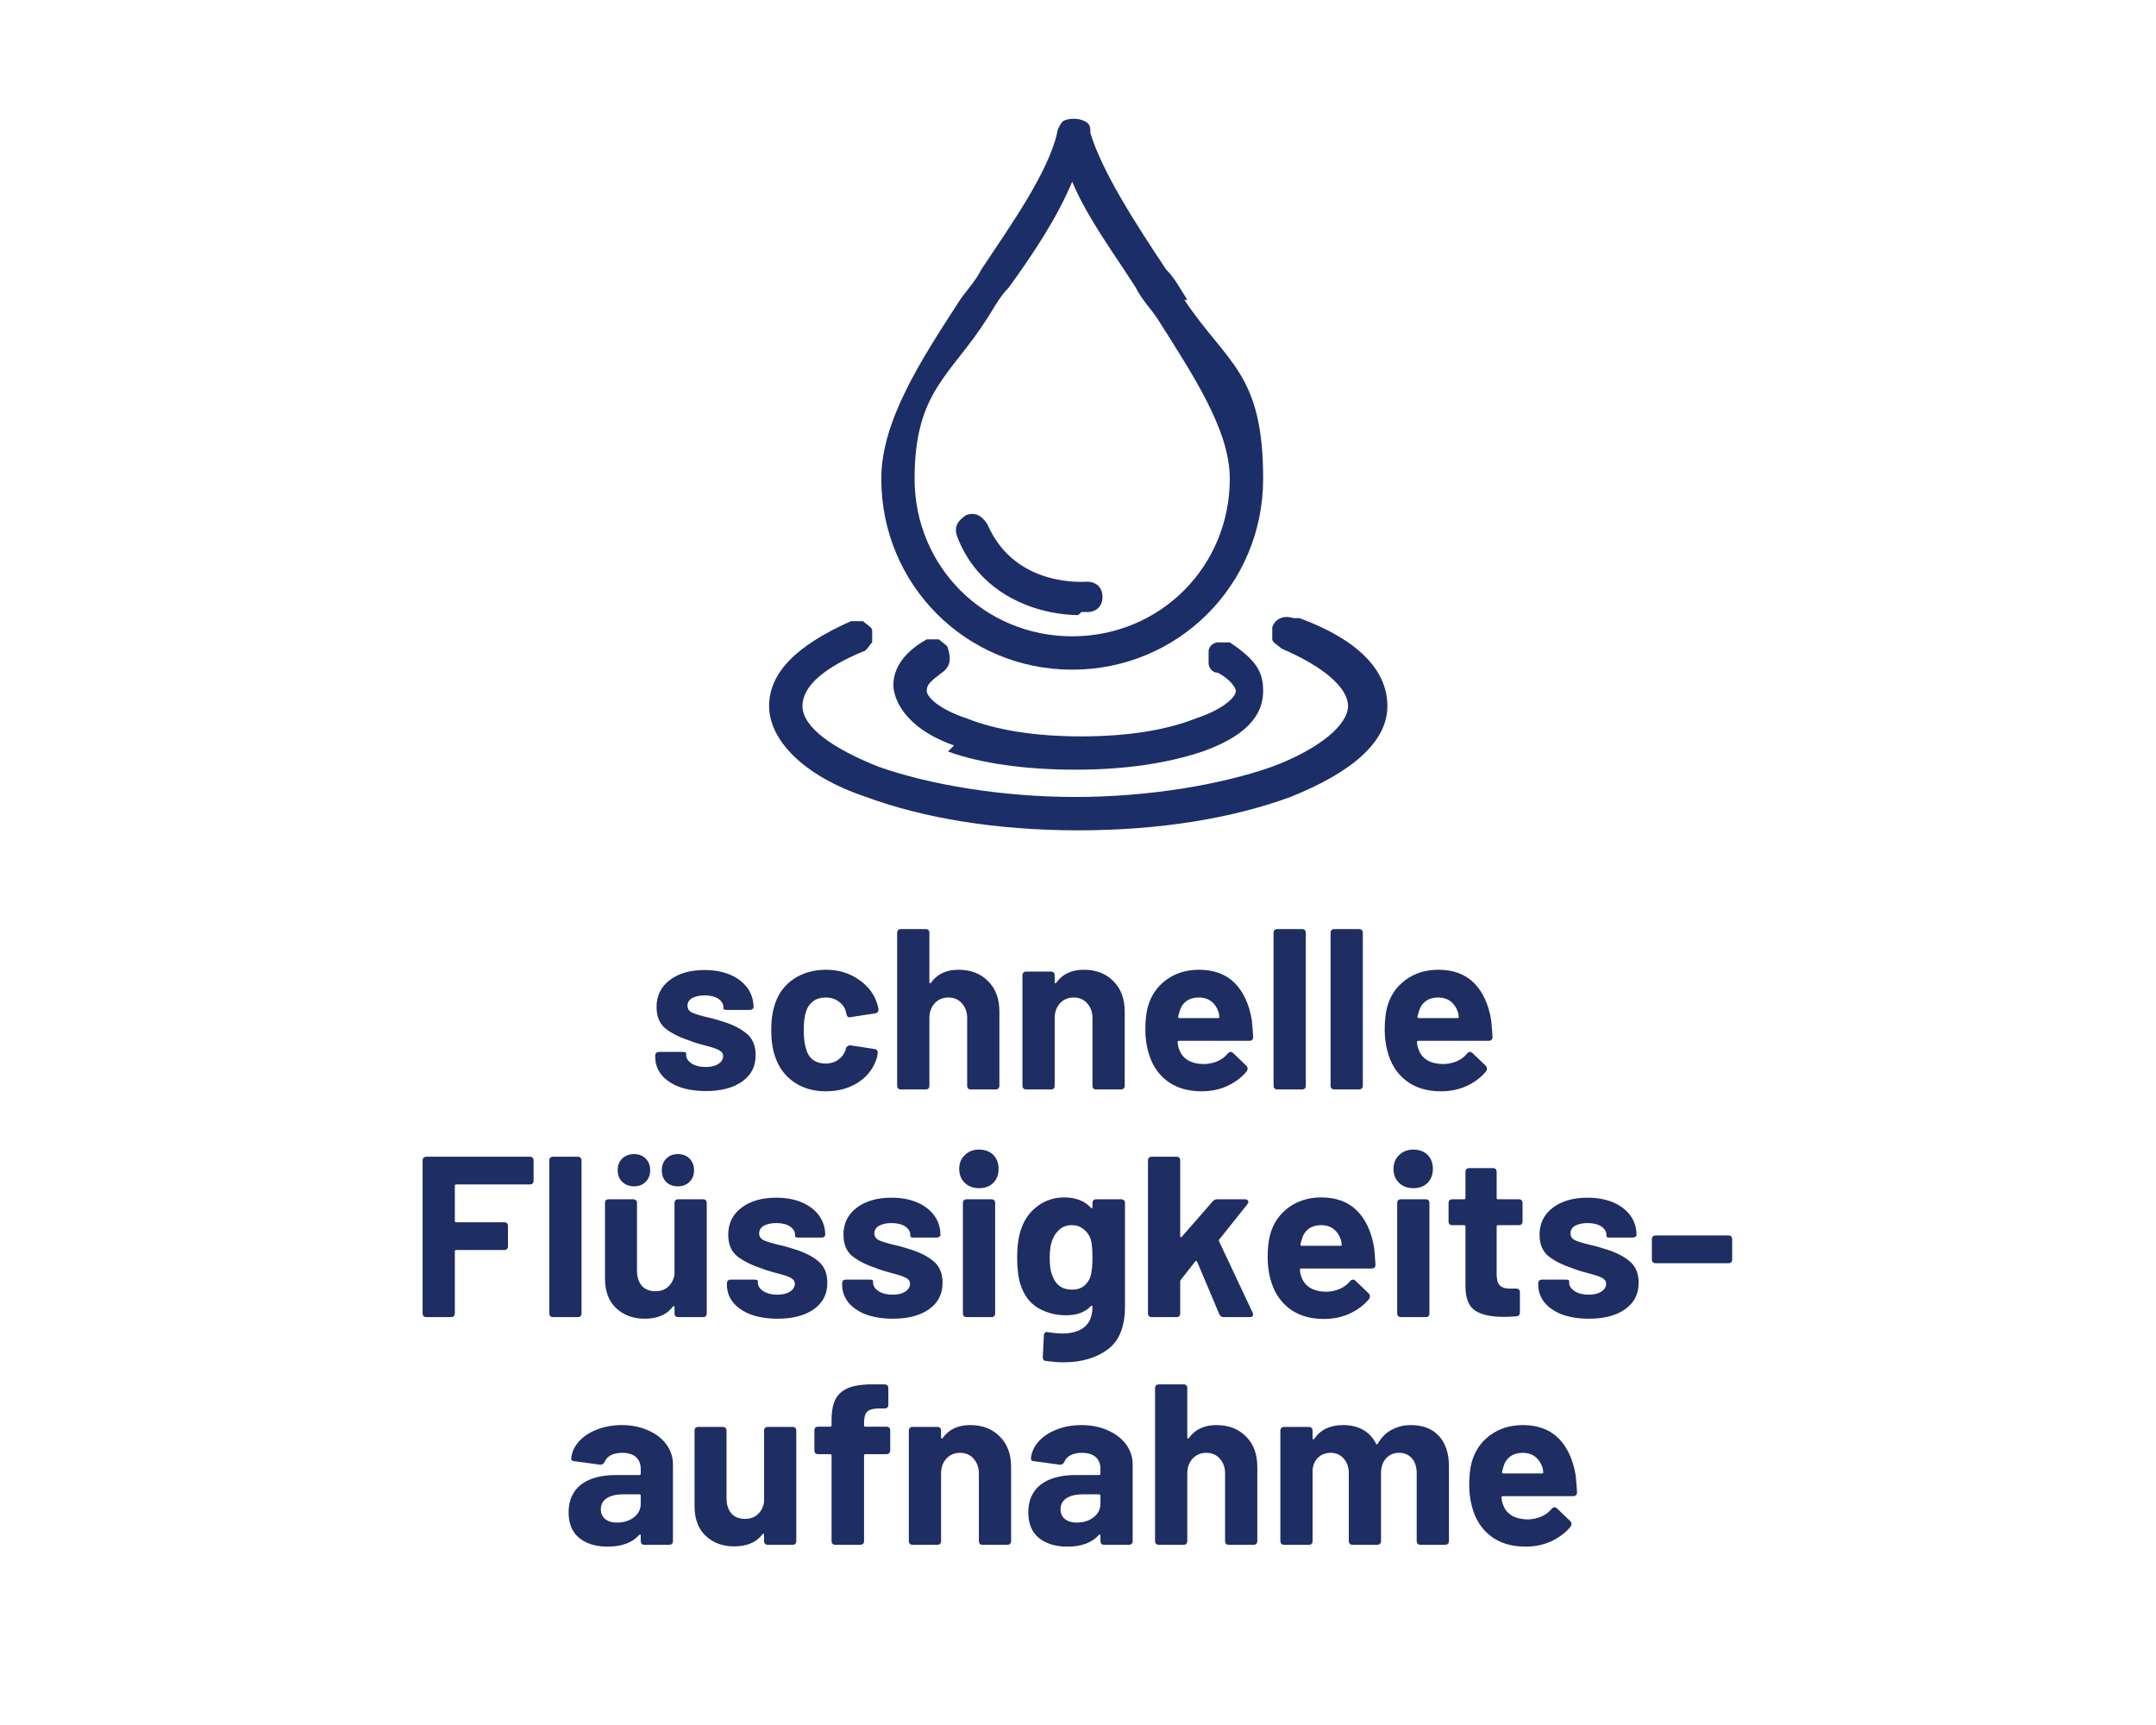 <svg version="1.0" preserveAspectRatio="xMidYMid meet" height="136" viewBox="0 0 127.5 102" zoomAndPan="magnify" width="170" xmlns:xlink="http://www.w3.org/1999/xlink" xmlns="http://www.w3.org/2000/svg"><defs><g></g></defs><path fill-rule="nonzero" fill-opacity="1" d="M 70.219 17.73 L 69.324 18.27 L 68.426 18.809 C 70.578 22.211 72.727 25.438 72.727 28.305 C 72.727 33.504 68.605 37.625 63.406 37.625 C 58.211 37.625 54.086 33.504 54.086 28.305 C 54.086 23.109 56.238 22.211 58.391 18.809 C 58.746 18.27 59.105 17.551 59.645 17.016 C 61.078 15.043 62.512 12.891 63.406 10.742 C 64.305 12.891 65.918 15.043 67.172 17.016 C 67.531 17.73 68.066 18.27 68.426 18.809 L 69.324 18.27 L 70.219 17.73 C 69.859 17.195 69.504 16.477 68.965 15.938 C 67.172 13.25 65.199 10.203 64.484 7.875 C 64.484 7.516 64.484 7.336 64.125 7.156 C 63.766 6.977 63.23 6.977 62.871 7.156 C 62.691 7.336 62.512 7.695 62.512 7.875 C 61.973 10.203 59.824 13.25 58.031 15.938 C 57.672 16.656 57.133 17.195 56.777 17.73 C 54.445 21.316 52.117 24.902 52.117 28.305 C 52.117 34.578 57.133 39.598 63.406 39.598 C 69.68 39.598 74.699 34.578 74.699 28.305 C 74.699 22.031 72.551 21.496 70.039 17.73 Z M 70.219 17.73" fill="#1c2e67"></path><path fill-rule="nonzero" fill-opacity="1" d="M 76.492 36.551 C 75.953 36.371 75.418 36.551 75.238 37.09 C 75.238 37.27 75.238 37.625 75.238 37.805 C 75.238 37.984 75.598 38.164 75.773 38.344 C 78.285 39.418 79.719 40.672 79.719 41.75 C 79.719 42.824 78.105 44.258 75.238 45.332 C 72.191 46.41 67.891 47.125 63.586 47.125 C 59.285 47.125 54.984 46.41 51.938 45.332 C 49.25 44.258 47.457 43.004 47.457 41.75 C 47.457 40.496 48.891 39.418 51.039 38.523 C 51.219 38.523 51.398 38.164 51.578 37.984 C 51.578 37.805 51.578 37.449 51.578 37.27 C 51.578 37.09 51.219 36.91 51.039 36.73 C 50.863 36.73 50.504 36.73 50.324 36.73 C 47.098 38.164 45.484 39.777 45.484 41.75 C 45.484 43.719 47.457 45.871 51.219 47.125 C 54.625 48.379 58.926 49.098 63.766 49.098 C 68.605 49.098 72.906 48.379 76.312 47.125 C 79.898 45.691 82.047 43.898 82.047 41.75 C 82.047 39.598 80.258 37.805 76.852 36.551 Z M 76.492 36.551" fill="#1c2e67"></path><path fill-rule="nonzero" fill-opacity="1" d="M 56.059 44.438 C 58.031 45.156 60.719 45.512 63.586 45.512 C 66.453 45.512 68.965 45.156 71.113 44.438 C 74.164 43.363 74.699 41.93 74.699 40.852 C 74.699 39.777 74.34 39.059 72.727 37.984 C 72.551 37.984 72.191 37.984 72.012 37.984 C 71.832 37.984 71.473 38.164 71.473 38.523 C 71.473 38.703 71.473 39.059 71.473 39.238 C 71.473 39.418 71.652 39.777 72.012 39.777 C 72.727 40.137 73.086 40.672 73.086 40.852 C 73.086 41.211 72.371 41.93 70.758 42.465 C 68.965 43.184 66.633 43.543 63.945 43.543 C 61.258 43.543 58.926 43.184 57.133 42.465 C 55.523 41.93 54.805 41.211 54.805 40.852 C 54.805 40.496 54.984 40.316 55.699 39.777 C 56.238 39.418 56.238 38.883 56.059 38.344 C 56.059 38.164 55.699 37.984 55.523 37.805 C 55.344 37.805 54.984 37.805 54.805 37.805 C 53.191 38.703 52.832 39.777 52.832 40.496 C 52.832 41.211 53.371 43.004 56.418 44.078 Z M 56.059 44.438" fill="#1c2e67"></path><path fill-rule="nonzero" fill-opacity="1" d="M 63.766 36.371 C 61.793 36.371 58.031 35.477 56.598 31.711 C 56.418 31.176 56.598 30.816 57.133 30.457 C 57.672 30.277 58.031 30.457 58.391 30.996 C 60.004 34.758 64.125 34.398 64.305 34.398 C 64.844 34.398 65.199 34.758 65.199 35.297 C 65.199 35.836 64.844 36.191 64.305 36.191 C 64.305 36.191 64.125 36.191 63.945 36.191 Z M 63.766 36.371" fill="#1c2e67"></path><g fill-opacity="1" fill="#1e2d62"><g transform="translate(38.265, 64.42)"><g><path d="M 3.484 0.094 C 2.879 0.094 2.348 0.008 1.891 -0.156 C 1.441 -0.332 1.094 -0.57 0.844 -0.875 C 0.602 -1.188 0.484 -1.535 0.484 -1.922 L 0.484 -1.984 C 0.484 -2.141 0.562 -2.219 0.719 -2.219 L 2.094 -2.219 C 2.238 -2.219 2.312 -2.191 2.312 -2.141 L 2.312 -2.047 C 2.312 -1.848 2.422 -1.676 2.641 -1.531 C 2.859 -1.395 3.133 -1.328 3.469 -1.328 C 3.77 -1.328 4.016 -1.383 4.203 -1.5 C 4.398 -1.625 4.5 -1.781 4.5 -1.969 C 4.5 -2.125 4.414 -2.242 4.25 -2.328 C 4.094 -2.41 3.828 -2.5 3.453 -2.594 C 3.016 -2.707 2.688 -2.812 2.469 -2.906 C 1.875 -3.102 1.406 -3.344 1.062 -3.625 C 0.727 -3.914 0.562 -4.332 0.562 -4.875 C 0.562 -5.539 0.82 -6.07 1.344 -6.469 C 1.863 -6.863 2.551 -7.062 3.406 -7.062 C 3.977 -7.062 4.484 -6.969 4.922 -6.781 C 5.359 -6.594 5.695 -6.332 5.938 -6 C 6.176 -5.664 6.297 -5.285 6.297 -4.859 C 6.297 -4.816 6.273 -4.781 6.234 -4.75 C 6.191 -4.719 6.133 -4.703 6.062 -4.703 L 4.734 -4.703 C 4.586 -4.703 4.516 -4.727 4.516 -4.781 L 4.516 -4.859 C 4.516 -5.055 4.414 -5.223 4.219 -5.359 C 4.02 -5.492 3.75 -5.562 3.406 -5.562 C 3.113 -5.562 2.867 -5.508 2.672 -5.406 C 2.484 -5.301 2.391 -5.148 2.391 -4.953 C 2.391 -4.773 2.477 -4.641 2.656 -4.547 C 2.844 -4.461 3.148 -4.367 3.578 -4.266 C 3.836 -4.211 4.086 -4.145 4.328 -4.062 C 4.984 -3.875 5.492 -3.629 5.859 -3.328 C 6.234 -3.035 6.422 -2.602 6.422 -2.031 C 6.422 -1.363 6.156 -0.844 5.625 -0.469 C 5.094 -0.094 4.379 0.094 3.484 0.094 Z M 3.484 0.094"></path></g></g></g><g fill-opacity="1" fill="#1e2d62"><g transform="translate(45.078, 64.42)"><g><path d="M 3.766 0.109 C 3.047 0.109 2.422 -0.066 1.891 -0.422 C 1.359 -0.785 0.984 -1.285 0.766 -1.922 C 0.609 -2.367 0.531 -2.898 0.531 -3.516 C 0.531 -4.129 0.609 -4.656 0.766 -5.094 C 0.973 -5.707 1.344 -6.191 1.875 -6.547 C 2.414 -6.898 3.047 -7.078 3.766 -7.078 C 4.484 -7.078 5.113 -6.895 5.656 -6.531 C 6.207 -6.164 6.578 -5.707 6.766 -5.156 C 6.816 -5.031 6.852 -4.891 6.875 -4.734 L 6.875 -4.719 C 6.875 -4.594 6.805 -4.52 6.672 -4.5 L 5.25 -4.281 L 5.172 -4.266 C 5.066 -4.266 5.004 -4.32 4.984 -4.438 L 4.938 -4.625 C 4.875 -4.852 4.734 -5.047 4.516 -5.203 C 4.305 -5.359 4.051 -5.438 3.75 -5.438 C 3.457 -5.438 3.211 -5.363 3.016 -5.219 C 2.816 -5.07 2.676 -4.875 2.594 -4.625 C 2.5 -4.352 2.453 -3.984 2.453 -3.516 C 2.453 -3.035 2.5 -2.66 2.594 -2.391 C 2.664 -2.117 2.801 -1.906 3 -1.75 C 3.207 -1.602 3.457 -1.531 3.75 -1.531 C 4.031 -1.531 4.273 -1.602 4.484 -1.75 C 4.703 -1.906 4.852 -2.109 4.938 -2.359 L 4.938 -2.422 C 4.945 -2.461 4.977 -2.504 5.031 -2.547 C 5.094 -2.598 5.156 -2.617 5.219 -2.609 L 6.641 -2.391 C 6.711 -2.379 6.766 -2.348 6.797 -2.297 C 6.828 -2.254 6.836 -2.203 6.828 -2.141 C 6.805 -1.992 6.785 -1.891 6.766 -1.828 C 6.566 -1.223 6.195 -0.75 5.656 -0.406 C 5.113 -0.062 4.484 0.109 3.766 0.109 Z M 3.766 0.109"></path></g></g></g><g fill-opacity="1" fill="#1e2d62"><g transform="translate(52.352, 64.42)"><g><path d="M 4.328 -7.078 C 5.055 -7.078 5.641 -6.852 6.078 -6.406 C 6.523 -5.969 6.75 -5.367 6.75 -4.609 L 6.75 -0.234 C 6.75 -0.078 6.672 0 6.516 0 L 5.062 0 C 4.914 0 4.844 -0.078 4.844 -0.234 L 4.844 -4.219 C 4.844 -4.57 4.738 -4.863 4.531 -5.094 C 4.332 -5.32 4.066 -5.438 3.734 -5.438 C 3.398 -5.438 3.129 -5.32 2.922 -5.094 C 2.711 -4.863 2.609 -4.57 2.609 -4.219 L 2.609 -0.234 C 2.609 -0.078 2.535 0 2.391 0 L 0.938 0 C 0.781 0 0.703 -0.078 0.703 -0.234 L 0.703 -9.25 C 0.703 -9.406 0.781 -9.484 0.938 -9.484 L 2.391 -9.484 C 2.535 -9.484 2.609 -9.406 2.609 -9.25 L 2.609 -6.359 C 2.609 -6.316 2.617 -6.289 2.641 -6.281 C 2.66 -6.27 2.68 -6.281 2.703 -6.312 C 3.066 -6.82 3.609 -7.078 4.328 -7.078 Z M 4.328 -7.078"></path></g></g></g><g fill-opacity="1" fill="#1e2d62"><g transform="translate(59.762, 64.42)"><g><path d="M 4.328 -7.078 C 5.055 -7.078 5.641 -6.852 6.078 -6.406 C 6.523 -5.969 6.75 -5.367 6.75 -4.609 L 6.75 -0.234 C 6.75 -0.078 6.672 0 6.516 0 L 5.062 0 C 4.914 0 4.844 -0.078 4.844 -0.234 L 4.844 -4.219 C 4.844 -4.57 4.738 -4.863 4.531 -5.094 C 4.332 -5.32 4.066 -5.438 3.734 -5.438 C 3.398 -5.438 3.129 -5.32 2.922 -5.094 C 2.711 -4.863 2.609 -4.57 2.609 -4.219 L 2.609 -0.234 C 2.609 -0.078 2.535 0 2.391 0 L 0.938 0 C 0.781 0 0.703 -0.078 0.703 -0.234 L 0.703 -6.734 C 0.703 -6.891 0.781 -6.969 0.938 -6.969 L 2.391 -6.969 C 2.535 -6.969 2.609 -6.891 2.609 -6.734 L 2.609 -6.359 C 2.609 -6.316 2.617 -6.289 2.641 -6.281 C 2.66 -6.27 2.68 -6.281 2.703 -6.312 C 3.066 -6.82 3.609 -7.078 4.328 -7.078 Z M 4.328 -7.078"></path></g></g></g><g fill-opacity="1" fill="#1e2d62"><g transform="translate(67.171, 64.42)"><g><path d="M 4.062 -1.5 C 4.656 -1.531 5.113 -1.738 5.438 -2.125 C 5.488 -2.188 5.547 -2.219 5.609 -2.219 C 5.66 -2.219 5.707 -2.195 5.75 -2.156 L 6.531 -1.406 C 6.582 -1.352 6.609 -1.301 6.609 -1.25 C 6.609 -1.188 6.594 -1.129 6.562 -1.078 C 6.258 -0.711 5.875 -0.422 5.406 -0.203 C 4.945 0.004 4.441 0.109 3.891 0.109 C 3.055 0.109 2.363 -0.102 1.812 -0.531 C 1.27 -0.957 0.906 -1.539 0.719 -2.281 C 0.613 -2.676 0.562 -3.094 0.562 -3.531 C 0.562 -4.062 0.609 -4.504 0.703 -4.859 C 0.879 -5.523 1.238 -6.062 1.781 -6.469 C 2.332 -6.875 2.984 -7.078 3.734 -7.078 C 4.617 -7.078 5.32 -6.816 5.844 -6.297 C 6.363 -5.773 6.703 -5.039 6.859 -4.094 C 6.891 -3.789 6.914 -3.461 6.938 -3.109 C 6.938 -2.953 6.859 -2.875 6.703 -2.875 L 2.547 -2.875 C 2.492 -2.875 2.469 -2.848 2.469 -2.797 C 2.488 -2.598 2.52 -2.457 2.562 -2.375 C 2.656 -2.094 2.832 -1.875 3.094 -1.719 C 3.363 -1.57 3.688 -1.5 4.062 -1.5 Z M 3.719 -5.438 C 3.426 -5.438 3.18 -5.363 2.984 -5.219 C 2.797 -5.082 2.664 -4.891 2.594 -4.641 C 2.539 -4.461 2.508 -4.348 2.5 -4.297 C 2.5 -4.242 2.523 -4.219 2.578 -4.219 L 4.875 -4.219 C 4.914 -4.219 4.938 -4.234 4.938 -4.266 C 4.938 -4.367 4.922 -4.473 4.891 -4.578 C 4.805 -4.836 4.664 -5.047 4.469 -5.203 C 4.27 -5.359 4.02 -5.438 3.719 -5.438 Z M 3.719 -5.438"></path></g></g></g><g fill-opacity="1" fill="#1e2d62"><g transform="translate(74.581, 64.42)"><g><path d="M 0.969 0 C 0.812 0 0.734 -0.078 0.734 -0.234 L 0.734 -9.25 C 0.734 -9.406 0.812 -9.484 0.969 -9.484 L 2.406 -9.484 C 2.562 -9.484 2.641 -9.406 2.641 -9.25 L 2.641 -0.234 C 2.641 -0.078 2.562 0 2.406 0 Z M 0.969 0"></path></g></g></g><g fill-opacity="1" fill="#1e2d62"><g transform="translate(77.953, 64.42)"><g><path d="M 0.969 0 C 0.812 0 0.734 -0.078 0.734 -0.234 L 0.734 -9.25 C 0.734 -9.406 0.812 -9.484 0.969 -9.484 L 2.406 -9.484 C 2.562 -9.484 2.641 -9.406 2.641 -9.25 L 2.641 -0.234 C 2.641 -0.078 2.562 0 2.406 0 Z M 0.969 0"></path></g></g></g><g fill-opacity="1" fill="#1e2d62"><g transform="translate(81.326, 64.42)"><g><path d="M 4.062 -1.5 C 4.656 -1.531 5.113 -1.738 5.438 -2.125 C 5.488 -2.188 5.547 -2.219 5.609 -2.219 C 5.66 -2.219 5.707 -2.195 5.75 -2.156 L 6.531 -1.406 C 6.582 -1.352 6.609 -1.301 6.609 -1.25 C 6.609 -1.188 6.594 -1.129 6.562 -1.078 C 6.258 -0.711 5.875 -0.422 5.406 -0.203 C 4.945 0.004 4.441 0.109 3.891 0.109 C 3.055 0.109 2.363 -0.102 1.812 -0.531 C 1.27 -0.957 0.906 -1.539 0.719 -2.281 C 0.613 -2.676 0.562 -3.094 0.562 -3.531 C 0.562 -4.062 0.609 -4.504 0.703 -4.859 C 0.879 -5.523 1.238 -6.062 1.781 -6.469 C 2.332 -6.875 2.984 -7.078 3.734 -7.078 C 4.617 -7.078 5.32 -6.816 5.844 -6.297 C 6.363 -5.773 6.703 -5.039 6.859 -4.094 C 6.891 -3.789 6.914 -3.461 6.938 -3.109 C 6.938 -2.953 6.859 -2.875 6.703 -2.875 L 2.547 -2.875 C 2.492 -2.875 2.469 -2.848 2.469 -2.797 C 2.488 -2.598 2.52 -2.457 2.562 -2.375 C 2.656 -2.094 2.832 -1.875 3.094 -1.719 C 3.363 -1.57 3.688 -1.5 4.062 -1.5 Z M 3.719 -5.438 C 3.426 -5.438 3.18 -5.363 2.984 -5.219 C 2.797 -5.082 2.664 -4.891 2.594 -4.641 C 2.539 -4.461 2.508 -4.348 2.5 -4.297 C 2.5 -4.242 2.523 -4.219 2.578 -4.219 L 4.875 -4.219 C 4.914 -4.219 4.938 -4.234 4.938 -4.266 C 4.938 -4.367 4.922 -4.473 4.891 -4.578 C 4.805 -4.836 4.664 -5.047 4.469 -5.203 C 4.27 -5.359 4.02 -5.438 3.719 -5.438 Z M 3.719 -5.438"></path></g></g></g><g fill-opacity="1" fill="#1e2d62"><g transform="translate(24.164, 77.882)"><g><path d="M 7.391 -8.078 C 7.391 -7.922 7.316 -7.844 7.172 -7.844 L 2.812 -7.844 C 2.758 -7.844 2.734 -7.816 2.734 -7.766 L 2.734 -5.688 C 2.734 -5.633 2.758 -5.609 2.812 -5.609 L 5.656 -5.609 C 5.801 -5.609 5.875 -5.531 5.875 -5.375 L 5.875 -4.203 C 5.875 -4.047 5.801 -3.969 5.656 -3.969 L 2.812 -3.969 C 2.758 -3.969 2.734 -3.941 2.734 -3.891 L 2.734 -0.234 C 2.734 -0.078 2.656 0 2.5 0 L 1.062 0 C 0.906 0 0.828 -0.078 0.828 -0.234 L 0.828 -9.25 C 0.828 -9.406 0.906 -9.484 1.062 -9.484 L 7.172 -9.484 C 7.316 -9.484 7.391 -9.406 7.391 -9.25 Z M 7.391 -8.078"></path></g></g></g><g fill-opacity="1" fill="#1e2d62"><g transform="translate(31.749, 77.882)"><g><path d="M 0.969 0 C 0.812 0 0.734 -0.078 0.734 -0.234 L 0.734 -9.25 C 0.734 -9.406 0.812 -9.484 0.969 -9.484 L 2.406 -9.484 C 2.562 -9.484 2.641 -9.406 2.641 -9.25 L 2.641 -0.234 C 2.641 -0.078 2.562 0 2.406 0 Z M 0.969 0"></path></g></g></g><g fill-opacity="1" fill="#1e2d62"><g transform="translate(35.122, 77.882)"><g><path d="M 4.766 -6.734 C 4.766 -6.891 4.844 -6.969 5 -6.969 L 6.453 -6.969 C 6.598 -6.969 6.672 -6.891 6.672 -6.734 L 6.672 -0.234 C 6.672 -0.078 6.598 0 6.453 0 L 5 0 C 4.844 0 4.766 -0.078 4.766 -0.234 L 4.766 -0.594 C 4.766 -0.633 4.754 -0.656 4.734 -0.656 C 4.711 -0.656 4.691 -0.645 4.672 -0.625 C 4.316 -0.145 3.758 0.094 3 0.094 C 2.32 0.094 1.758 -0.113 1.312 -0.531 C 0.875 -0.945 0.656 -1.531 0.656 -2.281 L 0.656 -6.734 C 0.656 -6.891 0.727 -6.969 0.875 -6.969 L 2.312 -6.969 C 2.469 -6.969 2.547 -6.891 2.547 -6.734 L 2.547 -2.75 C 2.547 -2.383 2.641 -2.086 2.828 -1.859 C 3.023 -1.641 3.297 -1.531 3.641 -1.531 C 3.953 -1.531 4.207 -1.625 4.406 -1.812 C 4.602 -2 4.723 -2.238 4.766 -2.531 Z M 2.375 -7.734 C 2.094 -7.734 1.859 -7.82 1.672 -8 C 1.492 -8.176 1.406 -8.406 1.406 -8.688 C 1.406 -8.969 1.492 -9.195 1.672 -9.375 C 1.859 -9.551 2.094 -9.641 2.375 -9.641 C 2.656 -9.641 2.883 -9.551 3.062 -9.375 C 3.238 -9.195 3.328 -8.969 3.328 -8.688 C 3.328 -8.406 3.238 -8.176 3.062 -8 C 2.883 -7.82 2.656 -7.734 2.375 -7.734 Z M 4.969 -7.734 C 4.688 -7.734 4.457 -7.816 4.281 -7.984 C 4.102 -8.16 4.016 -8.395 4.016 -8.688 C 4.016 -8.969 4.102 -9.195 4.281 -9.375 C 4.457 -9.551 4.688 -9.641 4.969 -9.641 C 5.25 -9.641 5.477 -9.551 5.656 -9.375 C 5.832 -9.195 5.922 -8.969 5.922 -8.688 C 5.922 -8.406 5.832 -8.176 5.656 -8 C 5.477 -7.82 5.25 -7.734 4.969 -7.734 Z M 4.969 -7.734"></path></g></g></g><g fill-opacity="1" fill="#1e2d62"><g transform="translate(42.504, 77.882)"><g><path d="M 3.484 0.094 C 2.879 0.094 2.348 0.008 1.891 -0.156 C 1.441 -0.332 1.094 -0.57 0.844 -0.875 C 0.602 -1.188 0.484 -1.535 0.484 -1.922 L 0.484 -1.984 C 0.484 -2.141 0.562 -2.219 0.719 -2.219 L 2.094 -2.219 C 2.238 -2.219 2.312 -2.191 2.312 -2.141 L 2.312 -2.047 C 2.312 -1.848 2.422 -1.676 2.641 -1.531 C 2.859 -1.395 3.133 -1.328 3.469 -1.328 C 3.77 -1.328 4.016 -1.383 4.203 -1.5 C 4.398 -1.625 4.5 -1.781 4.5 -1.969 C 4.5 -2.125 4.414 -2.242 4.25 -2.328 C 4.094 -2.41 3.828 -2.5 3.453 -2.594 C 3.016 -2.707 2.688 -2.812 2.469 -2.906 C 1.875 -3.102 1.406 -3.344 1.062 -3.625 C 0.727 -3.914 0.562 -4.332 0.562 -4.875 C 0.562 -5.539 0.82 -6.07 1.344 -6.469 C 1.863 -6.863 2.551 -7.062 3.406 -7.062 C 3.977 -7.062 4.484 -6.969 4.922 -6.781 C 5.359 -6.594 5.695 -6.332 5.938 -6 C 6.176 -5.664 6.297 -5.285 6.297 -4.859 C 6.297 -4.816 6.273 -4.781 6.234 -4.75 C 6.191 -4.719 6.133 -4.703 6.062 -4.703 L 4.734 -4.703 C 4.586 -4.703 4.516 -4.727 4.516 -4.781 L 4.516 -4.859 C 4.516 -5.055 4.414 -5.223 4.219 -5.359 C 4.02 -5.492 3.75 -5.562 3.406 -5.562 C 3.113 -5.562 2.867 -5.508 2.672 -5.406 C 2.484 -5.301 2.391 -5.148 2.391 -4.953 C 2.391 -4.773 2.477 -4.641 2.656 -4.547 C 2.844 -4.461 3.148 -4.367 3.578 -4.266 C 3.836 -4.211 4.086 -4.145 4.328 -4.062 C 4.984 -3.875 5.492 -3.629 5.859 -3.328 C 6.234 -3.035 6.422 -2.602 6.422 -2.031 C 6.422 -1.363 6.156 -0.844 5.625 -0.469 C 5.094 -0.094 4.379 0.094 3.484 0.094 Z M 3.484 0.094"></path></g></g></g><g fill-opacity="1" fill="#1e2d62"><g transform="translate(49.318, 77.882)"><g><path d="M 3.484 0.094 C 2.879 0.094 2.348 0.008 1.891 -0.156 C 1.441 -0.332 1.094 -0.57 0.844 -0.875 C 0.602 -1.188 0.484 -1.535 0.484 -1.922 L 0.484 -1.984 C 0.484 -2.141 0.562 -2.219 0.719 -2.219 L 2.094 -2.219 C 2.238 -2.219 2.312 -2.191 2.312 -2.141 L 2.312 -2.047 C 2.312 -1.848 2.422 -1.676 2.641 -1.531 C 2.859 -1.395 3.133 -1.328 3.469 -1.328 C 3.77 -1.328 4.016 -1.383 4.203 -1.5 C 4.398 -1.625 4.5 -1.781 4.5 -1.969 C 4.5 -2.125 4.414 -2.242 4.25 -2.328 C 4.094 -2.41 3.828 -2.5 3.453 -2.594 C 3.016 -2.707 2.688 -2.812 2.469 -2.906 C 1.875 -3.102 1.406 -3.344 1.062 -3.625 C 0.727 -3.914 0.562 -4.332 0.562 -4.875 C 0.562 -5.539 0.82 -6.07 1.344 -6.469 C 1.863 -6.863 2.551 -7.062 3.406 -7.062 C 3.977 -7.062 4.484 -6.969 4.922 -6.781 C 5.359 -6.594 5.695 -6.332 5.938 -6 C 6.176 -5.664 6.297 -5.285 6.297 -4.859 C 6.297 -4.816 6.273 -4.781 6.234 -4.75 C 6.191 -4.719 6.133 -4.703 6.062 -4.703 L 4.734 -4.703 C 4.586 -4.703 4.516 -4.727 4.516 -4.781 L 4.516 -4.859 C 4.516 -5.055 4.414 -5.223 4.219 -5.359 C 4.02 -5.492 3.75 -5.562 3.406 -5.562 C 3.113 -5.562 2.867 -5.508 2.672 -5.406 C 2.484 -5.301 2.391 -5.148 2.391 -4.953 C 2.391 -4.773 2.477 -4.641 2.656 -4.547 C 2.844 -4.461 3.148 -4.367 3.578 -4.266 C 3.836 -4.211 4.086 -4.145 4.328 -4.062 C 4.984 -3.875 5.492 -3.629 5.859 -3.328 C 6.234 -3.035 6.422 -2.602 6.422 -2.031 C 6.422 -1.363 6.156 -0.844 5.625 -0.469 C 5.094 -0.094 4.379 0.094 3.484 0.094 Z M 3.484 0.094"></path></g></g></g><g fill-opacity="1" fill="#1e2d62"><g transform="translate(56.131, 77.882)"><g><path d="M 1.766 -7.625 C 1.422 -7.625 1.141 -7.727 0.922 -7.938 C 0.703 -8.156 0.594 -8.43 0.594 -8.766 C 0.594 -9.098 0.703 -9.367 0.922 -9.578 C 1.141 -9.797 1.422 -9.906 1.766 -9.906 C 2.117 -9.906 2.398 -9.801 2.609 -9.594 C 2.816 -9.383 2.922 -9.109 2.922 -8.766 C 2.922 -8.422 2.816 -8.145 2.609 -7.938 C 2.398 -7.727 2.117 -7.625 1.766 -7.625 Z M 1.047 0 C 0.891 0 0.812 -0.078 0.812 -0.234 L 0.812 -6.734 C 0.812 -6.891 0.891 -6.969 1.047 -6.969 L 2.5 -6.969 C 2.645 -6.969 2.719 -6.891 2.719 -6.734 L 2.719 -0.234 C 2.719 -0.078 2.645 0 2.5 0 Z M 1.047 0"></path></g></g></g><g fill-opacity="1" fill="#1e2d62"><g transform="translate(59.653, 77.882)"><g><path d="M 4.953 -6.734 C 4.953 -6.891 5.031 -6.969 5.188 -6.969 L 6.641 -6.969 C 6.797 -6.969 6.875 -6.891 6.875 -6.734 L 6.875 -0.625 C 6.875 0.562 6.535 1.406 5.859 1.906 C 5.18 2.414 4.305 2.672 3.234 2.672 C 2.941 2.672 2.602 2.645 2.219 2.594 C 2.082 2.594 2.016 2.516 2.016 2.359 L 2.078 1.094 C 2.078 1.02 2.098 0.961 2.141 0.922 C 2.191 0.879 2.254 0.867 2.328 0.891 C 2.66 0.941 2.938 0.969 3.156 0.969 C 3.738 0.969 4.18 0.836 4.484 0.578 C 4.797 0.328 4.953 -0.078 4.953 -0.641 C 4.953 -0.66 4.941 -0.672 4.922 -0.672 C 4.91 -0.68 4.891 -0.676 4.859 -0.656 C 4.523 -0.289 4.031 -0.109 3.375 -0.109 C 2.789 -0.109 2.25 -0.25 1.75 -0.531 C 1.258 -0.82 0.91 -1.281 0.703 -1.906 C 0.566 -2.32 0.5 -2.859 0.5 -3.516 C 0.5 -4.223 0.582 -4.801 0.75 -5.25 C 0.938 -5.789 1.254 -6.227 1.703 -6.562 C 2.16 -6.906 2.688 -7.078 3.281 -7.078 C 3.957 -7.078 4.484 -6.875 4.859 -6.469 C 4.891 -6.438 4.91 -6.426 4.922 -6.438 C 4.941 -6.445 4.953 -6.469 4.953 -6.5 Z M 4.844 -2.422 C 4.914 -2.691 4.953 -3.062 4.953 -3.531 C 4.953 -3.812 4.941 -4.031 4.922 -4.188 C 4.91 -4.344 4.883 -4.488 4.844 -4.625 C 4.758 -4.863 4.617 -5.055 4.422 -5.203 C 4.234 -5.359 4 -5.438 3.719 -5.438 C 3.445 -5.438 3.219 -5.359 3.031 -5.203 C 2.844 -5.055 2.703 -4.863 2.609 -4.625 C 2.484 -4.352 2.422 -3.984 2.422 -3.516 C 2.422 -3.016 2.477 -2.656 2.594 -2.438 C 2.664 -2.195 2.801 -2 3 -1.844 C 3.207 -1.695 3.453 -1.625 3.734 -1.625 C 4.023 -1.625 4.266 -1.695 4.453 -1.844 C 4.641 -2 4.77 -2.191 4.844 -2.422 Z M 4.844 -2.422"></path></g></g></g><g fill-opacity="1" fill="#1e2d62"><g transform="translate(67.185, 77.882)"><g><path d="M 0.938 0 C 0.781 0 0.703 -0.078 0.703 -0.234 L 0.703 -9.25 C 0.703 -9.406 0.781 -9.484 0.938 -9.484 L 2.391 -9.484 C 2.535 -9.484 2.609 -9.406 2.609 -9.25 L 2.609 -4.781 C 2.609 -4.75 2.617 -4.727 2.641 -4.719 C 2.672 -4.719 2.691 -4.727 2.703 -4.75 L 4.516 -6.828 C 4.598 -6.922 4.691 -6.969 4.797 -6.969 L 6.438 -6.969 C 6.5 -6.969 6.547 -6.953 6.578 -6.922 C 6.617 -6.898 6.641 -6.867 6.641 -6.828 C 6.641 -6.773 6.617 -6.723 6.578 -6.672 L 4.922 -4.594 C 4.891 -4.562 4.883 -4.523 4.906 -4.484 L 6.891 -0.266 L 6.922 -0.156 C 6.922 -0.051 6.852 0 6.719 0 L 5.188 0 C 5.062 0 4.973 -0.055 4.922 -0.172 L 3.609 -3.281 C 3.578 -3.332 3.539 -3.336 3.5 -3.297 L 2.656 -2.219 C 2.625 -2.188 2.609 -2.156 2.609 -2.125 L 2.609 -0.234 C 2.609 -0.078 2.535 0 2.391 0 Z M 0.938 0"></path></g></g></g><g fill-opacity="1" fill="#1e2d62"><g transform="translate(74.404, 77.882)"><g><path d="M 4.062 -1.5 C 4.656 -1.531 5.113 -1.738 5.438 -2.125 C 5.488 -2.188 5.547 -2.219 5.609 -2.219 C 5.66 -2.219 5.707 -2.195 5.75 -2.156 L 6.531 -1.406 C 6.582 -1.352 6.609 -1.301 6.609 -1.25 C 6.609 -1.188 6.594 -1.129 6.562 -1.078 C 6.258 -0.711 5.875 -0.422 5.406 -0.203 C 4.945 0.004 4.441 0.109 3.891 0.109 C 3.055 0.109 2.363 -0.102 1.812 -0.531 C 1.27 -0.957 0.906 -1.539 0.719 -2.281 C 0.613 -2.676 0.562 -3.094 0.562 -3.531 C 0.562 -4.062 0.609 -4.504 0.703 -4.859 C 0.879 -5.523 1.238 -6.062 1.781 -6.469 C 2.332 -6.875 2.984 -7.078 3.734 -7.078 C 4.617 -7.078 5.32 -6.816 5.844 -6.297 C 6.363 -5.773 6.703 -5.039 6.859 -4.094 C 6.891 -3.789 6.914 -3.461 6.938 -3.109 C 6.938 -2.953 6.859 -2.875 6.703 -2.875 L 2.547 -2.875 C 2.492 -2.875 2.469 -2.848 2.469 -2.797 C 2.488 -2.598 2.52 -2.457 2.562 -2.375 C 2.656 -2.094 2.832 -1.875 3.094 -1.719 C 3.363 -1.57 3.688 -1.5 4.062 -1.5 Z M 3.719 -5.438 C 3.426 -5.438 3.18 -5.363 2.984 -5.219 C 2.797 -5.082 2.664 -4.891 2.594 -4.641 C 2.539 -4.461 2.508 -4.348 2.5 -4.297 C 2.5 -4.242 2.523 -4.219 2.578 -4.219 L 4.875 -4.219 C 4.914 -4.219 4.938 -4.234 4.938 -4.266 C 4.938 -4.367 4.922 -4.473 4.891 -4.578 C 4.805 -4.836 4.664 -5.047 4.469 -5.203 C 4.27 -5.359 4.02 -5.438 3.719 -5.438 Z M 3.719 -5.438"></path></g></g></g><g fill-opacity="1" fill="#1e2d62"><g transform="translate(81.814, 77.882)"><g><path d="M 1.766 -7.625 C 1.422 -7.625 1.141 -7.727 0.922 -7.938 C 0.703 -8.156 0.594 -8.43 0.594 -8.766 C 0.594 -9.098 0.703 -9.367 0.922 -9.578 C 1.141 -9.797 1.422 -9.906 1.766 -9.906 C 2.117 -9.906 2.398 -9.801 2.609 -9.594 C 2.816 -9.383 2.922 -9.109 2.922 -8.766 C 2.922 -8.422 2.816 -8.145 2.609 -7.938 C 2.398 -7.727 2.117 -7.625 1.766 -7.625 Z M 1.047 0 C 0.891 0 0.812 -0.078 0.812 -0.234 L 0.812 -6.734 C 0.812 -6.891 0.891 -6.969 1.047 -6.969 L 2.5 -6.969 C 2.645 -6.969 2.719 -6.891 2.719 -6.734 L 2.719 -0.234 C 2.719 -0.078 2.645 0 2.5 0 Z M 1.047 0"></path></g></g></g><g fill-opacity="1" fill="#1e2d62"><g transform="translate(85.336, 77.882)"><g><path d="M 4.703 -5.656 C 4.703 -5.508 4.625 -5.438 4.469 -5.438 L 3.25 -5.438 C 3.195 -5.438 3.172 -5.406 3.172 -5.344 L 3.172 -2.547 C 3.172 -2.242 3.227 -2.023 3.344 -1.891 C 3.469 -1.754 3.664 -1.688 3.938 -1.688 L 4.328 -1.688 C 4.473 -1.688 4.547 -1.609 4.547 -1.453 L 4.547 -0.281 C 4.547 -0.133 4.473 -0.055 4.328 -0.047 C 3.984 -0.023 3.734 -0.016 3.578 -0.016 C 2.828 -0.016 2.266 -0.141 1.891 -0.391 C 1.523 -0.641 1.336 -1.109 1.328 -1.797 L 1.328 -5.344 C 1.328 -5.406 1.301 -5.438 1.25 -5.438 L 0.562 -5.438 C 0.406 -5.438 0.328 -5.508 0.328 -5.656 L 0.328 -6.734 C 0.328 -6.891 0.406 -6.969 0.562 -6.969 L 1.25 -6.969 C 1.301 -6.969 1.328 -6.992 1.328 -7.047 L 1.328 -8.578 C 1.328 -8.734 1.406 -8.812 1.562 -8.812 L 2.938 -8.812 C 3.094 -8.812 3.172 -8.734 3.172 -8.578 L 3.172 -7.047 C 3.172 -6.992 3.195 -6.969 3.25 -6.969 L 4.469 -6.969 C 4.625 -6.969 4.703 -6.891 4.703 -6.734 Z M 4.703 -5.656"></path></g></g></g><g fill-opacity="1" fill="#1e2d62"><g transform="translate(90.483, 77.882)"><g><path d="M 3.484 0.094 C 2.879 0.094 2.348 0.008 1.891 -0.156 C 1.441 -0.332 1.094 -0.57 0.844 -0.875 C 0.602 -1.188 0.484 -1.535 0.484 -1.922 L 0.484 -1.984 C 0.484 -2.141 0.562 -2.219 0.719 -2.219 L 2.094 -2.219 C 2.238 -2.219 2.312 -2.191 2.312 -2.141 L 2.312 -2.047 C 2.312 -1.848 2.422 -1.676 2.641 -1.531 C 2.859 -1.395 3.133 -1.328 3.469 -1.328 C 3.77 -1.328 4.016 -1.383 4.203 -1.5 C 4.398 -1.625 4.5 -1.781 4.5 -1.969 C 4.5 -2.125 4.414 -2.242 4.25 -2.328 C 4.094 -2.41 3.828 -2.5 3.453 -2.594 C 3.016 -2.707 2.688 -2.812 2.469 -2.906 C 1.875 -3.102 1.406 -3.344 1.062 -3.625 C 0.727 -3.914 0.562 -4.332 0.562 -4.875 C 0.562 -5.539 0.82 -6.07 1.344 -6.469 C 1.863 -6.863 2.551 -7.062 3.406 -7.062 C 3.977 -7.062 4.484 -6.969 4.922 -6.781 C 5.359 -6.594 5.695 -6.332 5.938 -6 C 6.176 -5.664 6.297 -5.285 6.297 -4.859 C 6.297 -4.816 6.273 -4.781 6.234 -4.75 C 6.191 -4.719 6.133 -4.703 6.062 -4.703 L 4.734 -4.703 C 4.586 -4.703 4.516 -4.727 4.516 -4.781 L 4.516 -4.859 C 4.516 -5.055 4.414 -5.223 4.219 -5.359 C 4.02 -5.492 3.75 -5.562 3.406 -5.562 C 3.113 -5.562 2.867 -5.508 2.672 -5.406 C 2.484 -5.301 2.391 -5.148 2.391 -4.953 C 2.391 -4.773 2.477 -4.641 2.656 -4.547 C 2.844 -4.461 3.148 -4.367 3.578 -4.266 C 3.836 -4.211 4.086 -4.145 4.328 -4.062 C 4.984 -3.875 5.492 -3.629 5.859 -3.328 C 6.234 -3.035 6.422 -2.602 6.422 -2.031 C 6.422 -1.363 6.156 -0.844 5.625 -0.469 C 5.094 -0.094 4.379 0.094 3.484 0.094 Z M 3.484 0.094"></path></g></g></g><g fill-opacity="1" fill="#1e2d62"><g transform="translate(97.296, 77.882)"><g><path d="M 0.625 -3.188 C 0.469 -3.188 0.391 -3.258 0.391 -3.406 L 0.391 -4.594 C 0.391 -4.75 0.469 -4.828 0.625 -4.828 L 4.922 -4.828 C 5.066 -4.828 5.141 -4.75 5.141 -4.594 L 5.141 -3.406 C 5.141 -3.258 5.066 -3.188 4.922 -3.188 Z M 0.625 -3.188"></path></g></g></g><g fill-opacity="1" fill="#1e2d62"><g transform="translate(33.266, 91.344)"><g><path d="M 3.5 -7.078 C 4.082 -7.078 4.602 -6.973 5.062 -6.766 C 5.52 -6.566 5.879 -6.289 6.141 -5.938 C 6.398 -5.582 6.531 -5.188 6.531 -4.75 L 6.531 -0.234 C 6.531 -0.078 6.453 0 6.297 0 L 4.844 0 C 4.695 0 4.625 -0.078 4.625 -0.234 L 4.625 -0.562 C 4.625 -0.594 4.613 -0.609 4.594 -0.609 C 4.57 -0.617 4.551 -0.609 4.531 -0.578 C 4.113 -0.117 3.492 0.109 2.672 0.109 C 1.973 0.109 1.41 -0.062 0.984 -0.406 C 0.566 -0.75 0.359 -1.254 0.359 -1.922 C 0.359 -2.617 0.598 -3.16 1.078 -3.547 C 1.566 -3.93 2.266 -4.125 3.172 -4.125 L 4.531 -4.125 C 4.594 -4.125 4.625 -4.148 4.625 -4.203 L 4.625 -4.484 C 4.625 -4.785 4.531 -5.02 4.344 -5.188 C 4.156 -5.352 3.883 -5.438 3.531 -5.438 C 3.258 -5.438 3.035 -5.391 2.859 -5.297 C 2.68 -5.203 2.562 -5.078 2.5 -4.922 C 2.445 -4.797 2.359 -4.734 2.234 -4.734 L 0.734 -4.938 C 0.66 -4.938 0.602 -4.953 0.562 -4.984 C 0.52 -5.023 0.504 -5.07 0.516 -5.125 C 0.555 -5.488 0.707 -5.816 0.969 -6.109 C 1.238 -6.41 1.594 -6.645 2.031 -6.812 C 2.477 -6.988 2.969 -7.078 3.5 -7.078 Z M 3.219 -1.312 C 3.613 -1.312 3.945 -1.414 4.219 -1.625 C 4.488 -1.832 4.625 -2.098 4.625 -2.422 L 4.625 -2.906 C 4.625 -2.957 4.594 -2.984 4.531 -2.984 L 3.578 -2.984 C 3.172 -2.984 2.848 -2.906 2.609 -2.75 C 2.379 -2.594 2.266 -2.375 2.266 -2.094 C 2.266 -1.852 2.352 -1.66 2.531 -1.516 C 2.707 -1.379 2.938 -1.312 3.219 -1.312 Z M 3.219 -1.312"></path></g></g></g><g fill-opacity="1" fill="#1e2d62"><g transform="translate(40.418, 91.344)"><g><path d="M 4.766 -6.734 C 4.766 -6.891 4.844 -6.969 5 -6.969 L 6.453 -6.969 C 6.598 -6.969 6.672 -6.891 6.672 -6.734 L 6.672 -0.234 C 6.672 -0.078 6.598 0 6.453 0 L 5 0 C 4.844 0 4.766 -0.078 4.766 -0.234 L 4.766 -0.594 C 4.766 -0.633 4.754 -0.656 4.734 -0.656 C 4.711 -0.656 4.691 -0.645 4.672 -0.625 C 4.316 -0.145 3.758 0.094 3 0.094 C 2.32 0.094 1.758 -0.113 1.312 -0.531 C 0.875 -0.945 0.656 -1.531 0.656 -2.281 L 0.656 -6.734 C 0.656 -6.891 0.727 -6.969 0.875 -6.969 L 2.312 -6.969 C 2.469 -6.969 2.547 -6.891 2.547 -6.734 L 2.547 -2.75 C 2.547 -2.383 2.641 -2.086 2.828 -1.859 C 3.023 -1.641 3.297 -1.531 3.641 -1.531 C 3.953 -1.531 4.207 -1.625 4.406 -1.812 C 4.602 -2 4.723 -2.238 4.766 -2.531 Z M 4.766 -6.734"></path></g></g></g><g fill-opacity="1" fill="#1e2d62"><g transform="translate(47.801, 91.344)"><g><path d="M 4.609 -6.984 C 4.766 -6.984 4.844 -6.906 4.844 -6.75 L 4.844 -5.594 C 4.844 -5.438 4.766 -5.359 4.609 -5.359 L 3.375 -5.359 C 3.32 -5.359 3.297 -5.332 3.297 -5.281 L 3.297 -0.234 C 3.297 -0.078 3.219 0 3.062 0 L 1.609 0 C 1.453 0 1.375 -0.078 1.375 -0.234 L 1.375 -5.281 C 1.375 -5.332 1.348 -5.359 1.297 -5.359 L 0.578 -5.359 C 0.43 -5.359 0.359 -5.438 0.359 -5.594 L 0.359 -6.75 C 0.359 -6.906 0.43 -6.984 0.578 -6.984 L 1.297 -6.984 C 1.348 -6.984 1.375 -7.008 1.375 -7.062 L 1.375 -7.344 C 1.375 -7.906 1.457 -8.336 1.625 -8.641 C 1.801 -8.953 2.082 -9.176 2.469 -9.312 C 2.852 -9.445 3.383 -9.504 4.062 -9.484 L 4.516 -9.484 C 4.66 -9.484 4.734 -9.406 4.734 -9.25 L 4.734 -8.297 C 4.734 -8.141 4.66 -8.062 4.516 -8.062 L 4.125 -8.062 C 3.812 -8.051 3.594 -7.984 3.469 -7.859 C 3.352 -7.742 3.297 -7.52 3.297 -7.188 L 3.297 -7.062 C 3.297 -7.008 3.32 -6.984 3.375 -6.984 Z M 4.609 -6.984"></path></g></g></g><g fill-opacity="1" fill="#1e2d62"><g transform="translate(53.043, 91.344)"><g><path d="M 4.328 -7.078 C 5.055 -7.078 5.641 -6.852 6.078 -6.406 C 6.523 -5.969 6.75 -5.367 6.75 -4.609 L 6.75 -0.234 C 6.75 -0.078 6.672 0 6.516 0 L 5.062 0 C 4.914 0 4.844 -0.078 4.844 -0.234 L 4.844 -4.219 C 4.844 -4.57 4.738 -4.863 4.531 -5.094 C 4.332 -5.32 4.066 -5.438 3.734 -5.438 C 3.398 -5.438 3.129 -5.32 2.922 -5.094 C 2.711 -4.863 2.609 -4.57 2.609 -4.219 L 2.609 -0.234 C 2.609 -0.078 2.535 0 2.391 0 L 0.938 0 C 0.781 0 0.703 -0.078 0.703 -0.234 L 0.703 -6.734 C 0.703 -6.891 0.781 -6.969 0.938 -6.969 L 2.391 -6.969 C 2.535 -6.969 2.609 -6.891 2.609 -6.734 L 2.609 -6.359 C 2.609 -6.316 2.617 -6.289 2.641 -6.281 C 2.66 -6.27 2.68 -6.281 2.703 -6.312 C 3.066 -6.82 3.609 -7.078 4.328 -7.078 Z M 4.328 -7.078"></path></g></g></g><g fill-opacity="1" fill="#1e2d62"><g transform="translate(60.452, 91.344)"><g><path d="M 3.5 -7.078 C 4.082 -7.078 4.602 -6.973 5.062 -6.766 C 5.52 -6.566 5.879 -6.289 6.141 -5.938 C 6.398 -5.582 6.531 -5.188 6.531 -4.75 L 6.531 -0.234 C 6.531 -0.078 6.453 0 6.297 0 L 4.844 0 C 4.695 0 4.625 -0.078 4.625 -0.234 L 4.625 -0.562 C 4.625 -0.594 4.613 -0.609 4.594 -0.609 C 4.57 -0.617 4.551 -0.609 4.531 -0.578 C 4.113 -0.117 3.492 0.109 2.672 0.109 C 1.973 0.109 1.41 -0.062 0.984 -0.406 C 0.566 -0.75 0.359 -1.254 0.359 -1.922 C 0.359 -2.617 0.598 -3.16 1.078 -3.547 C 1.566 -3.93 2.266 -4.125 3.172 -4.125 L 4.531 -4.125 C 4.594 -4.125 4.625 -4.148 4.625 -4.203 L 4.625 -4.484 C 4.625 -4.785 4.531 -5.02 4.344 -5.188 C 4.156 -5.352 3.883 -5.438 3.531 -5.438 C 3.258 -5.438 3.035 -5.391 2.859 -5.297 C 2.68 -5.203 2.562 -5.078 2.5 -4.922 C 2.445 -4.797 2.359 -4.734 2.234 -4.734 L 0.734 -4.938 C 0.66 -4.938 0.602 -4.953 0.562 -4.984 C 0.52 -5.023 0.504 -5.07 0.516 -5.125 C 0.555 -5.488 0.707 -5.816 0.969 -6.109 C 1.238 -6.41 1.594 -6.645 2.031 -6.812 C 2.477 -6.988 2.969 -7.078 3.5 -7.078 Z M 3.219 -1.312 C 3.613 -1.312 3.945 -1.414 4.219 -1.625 C 4.488 -1.832 4.625 -2.098 4.625 -2.422 L 4.625 -2.906 C 4.625 -2.957 4.594 -2.984 4.531 -2.984 L 3.578 -2.984 C 3.172 -2.984 2.848 -2.906 2.609 -2.75 C 2.379 -2.594 2.266 -2.375 2.266 -2.094 C 2.266 -1.852 2.352 -1.66 2.531 -1.516 C 2.707 -1.379 2.938 -1.312 3.219 -1.312 Z M 3.219 -1.312"></path></g></g></g><g fill-opacity="1" fill="#1e2d62"><g transform="translate(67.604, 91.344)"><g><path d="M 4.328 -7.078 C 5.055 -7.078 5.641 -6.852 6.078 -6.406 C 6.523 -5.969 6.75 -5.367 6.75 -4.609 L 6.75 -0.234 C 6.75 -0.078 6.672 0 6.516 0 L 5.062 0 C 4.914 0 4.844 -0.078 4.844 -0.234 L 4.844 -4.219 C 4.844 -4.57 4.738 -4.863 4.531 -5.094 C 4.332 -5.32 4.066 -5.438 3.734 -5.438 C 3.398 -5.438 3.129 -5.32 2.922 -5.094 C 2.711 -4.863 2.609 -4.57 2.609 -4.219 L 2.609 -0.234 C 2.609 -0.078 2.535 0 2.391 0 L 0.938 0 C 0.781 0 0.703 -0.078 0.703 -0.234 L 0.703 -9.25 C 0.703 -9.406 0.781 -9.484 0.938 -9.484 L 2.391 -9.484 C 2.535 -9.484 2.609 -9.406 2.609 -9.25 L 2.609 -6.359 C 2.609 -6.316 2.617 -6.289 2.641 -6.281 C 2.66 -6.27 2.68 -6.281 2.703 -6.312 C 3.066 -6.82 3.609 -7.078 4.328 -7.078 Z M 4.328 -7.078"></path></g></g></g><g fill-opacity="1" fill="#1e2d62"><g transform="translate(75.014, 91.344)"><g><path d="M 8.422 -7.078 C 9.129 -7.078 9.68 -6.863 10.078 -6.438 C 10.473 -6.008 10.672 -5.41 10.672 -4.641 L 10.672 -0.234 C 10.672 -0.078 10.594 0 10.438 0 L 9 0 C 8.844 0 8.766 -0.078 8.766 -0.234 L 8.766 -4.234 C 8.766 -4.598 8.672 -4.891 8.484 -5.109 C 8.297 -5.328 8.039 -5.438 7.719 -5.438 C 7.406 -5.438 7.148 -5.328 6.953 -5.109 C 6.754 -4.891 6.656 -4.598 6.656 -4.234 L 6.656 -0.234 C 6.656 -0.078 6.578 0 6.422 0 L 4.984 0 C 4.828 0 4.75 -0.078 4.75 -0.234 L 4.75 -4.234 C 4.75 -4.586 4.648 -4.875 4.453 -5.094 C 4.254 -5.32 4 -5.438 3.688 -5.438 C 3.395 -5.438 3.148 -5.348 2.953 -5.172 C 2.766 -5.004 2.648 -4.766 2.609 -4.453 L 2.609 -0.234 C 2.609 -0.078 2.535 0 2.391 0 L 0.938 0 C 0.781 0 0.703 -0.078 0.703 -0.234 L 0.703 -6.734 C 0.703 -6.891 0.781 -6.969 0.938 -6.969 L 2.391 -6.969 C 2.535 -6.969 2.609 -6.891 2.609 -6.734 L 2.609 -6.297 C 2.609 -6.266 2.617 -6.242 2.641 -6.234 C 2.672 -6.223 2.691 -6.234 2.703 -6.266 C 3.078 -6.805 3.648 -7.078 4.422 -7.078 C 4.867 -7.078 5.258 -6.984 5.594 -6.797 C 5.926 -6.609 6.18 -6.336 6.359 -5.984 C 6.367 -5.953 6.383 -5.938 6.406 -5.938 C 6.438 -5.945 6.457 -5.961 6.469 -5.984 C 6.676 -6.348 6.945 -6.617 7.281 -6.797 C 7.625 -6.984 8.004 -7.078 8.422 -7.078 Z M 8.422 -7.078"></path></g></g></g><g fill-opacity="1" fill="#1e2d62"><g transform="translate(86.324, 91.344)"><g><path d="M 4.062 -1.5 C 4.656 -1.531 5.113 -1.738 5.438 -2.125 C 5.488 -2.188 5.547 -2.219 5.609 -2.219 C 5.66 -2.219 5.707 -2.195 5.75 -2.156 L 6.531 -1.406 C 6.582 -1.352 6.609 -1.301 6.609 -1.25 C 6.609 -1.188 6.594 -1.129 6.562 -1.078 C 6.258 -0.711 5.875 -0.422 5.406 -0.203 C 4.945 0.004 4.441 0.109 3.891 0.109 C 3.055 0.109 2.363 -0.102 1.812 -0.531 C 1.27 -0.957 0.906 -1.539 0.719 -2.281 C 0.613 -2.676 0.562 -3.094 0.562 -3.531 C 0.562 -4.062 0.609 -4.504 0.703 -4.859 C 0.879 -5.523 1.238 -6.062 1.781 -6.469 C 2.332 -6.875 2.984 -7.078 3.734 -7.078 C 4.617 -7.078 5.32 -6.816 5.844 -6.297 C 6.363 -5.773 6.703 -5.039 6.859 -4.094 C 6.891 -3.789 6.914 -3.461 6.938 -3.109 C 6.938 -2.953 6.859 -2.875 6.703 -2.875 L 2.547 -2.875 C 2.492 -2.875 2.469 -2.848 2.469 -2.797 C 2.488 -2.598 2.52 -2.457 2.562 -2.375 C 2.656 -2.094 2.832 -1.875 3.094 -1.719 C 3.363 -1.57 3.688 -1.5 4.062 -1.5 Z M 3.719 -5.438 C 3.426 -5.438 3.18 -5.363 2.984 -5.219 C 2.797 -5.082 2.664 -4.891 2.594 -4.641 C 2.539 -4.461 2.508 -4.348 2.5 -4.297 C 2.5 -4.242 2.523 -4.219 2.578 -4.219 L 4.875 -4.219 C 4.914 -4.219 4.938 -4.234 4.938 -4.266 C 4.938 -4.367 4.922 -4.473 4.891 -4.578 C 4.805 -4.836 4.664 -5.047 4.469 -5.203 C 4.27 -5.359 4.02 -5.438 3.719 -5.438 Z M 3.719 -5.438"></path></g></g></g></svg>